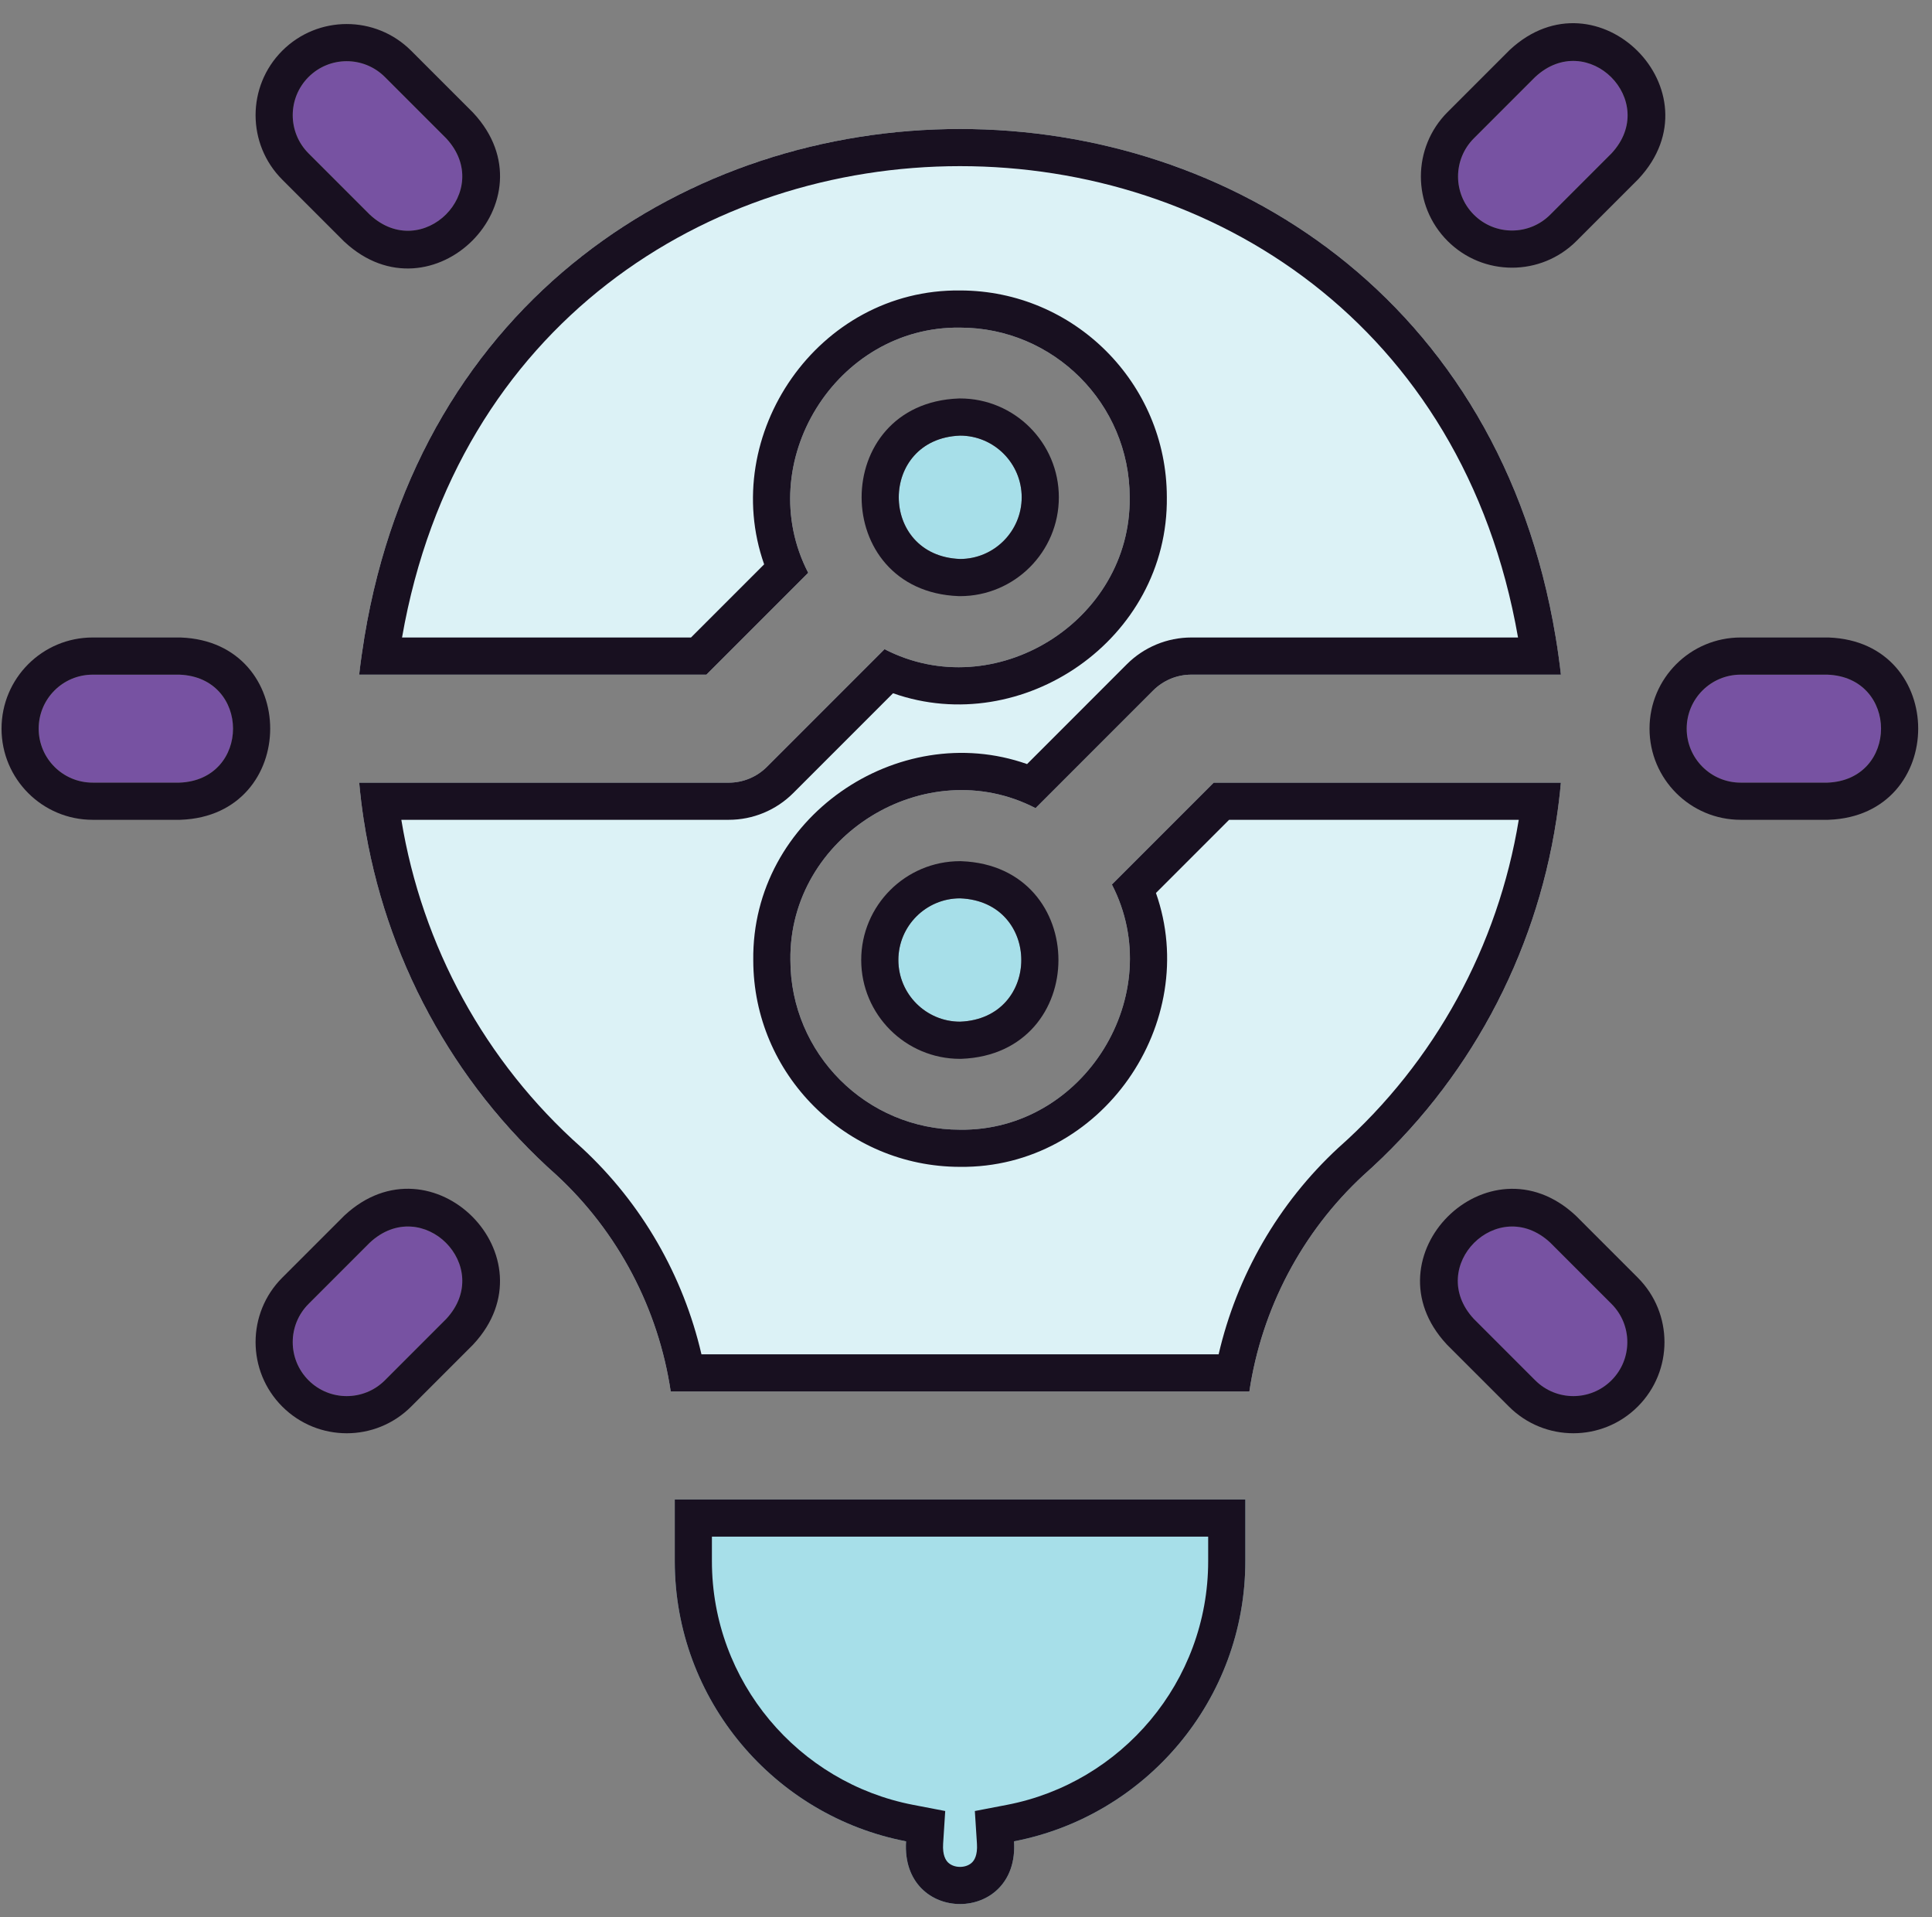 <?xml version="1.0" encoding="UTF-8"?>
<svg xmlns="http://www.w3.org/2000/svg" width="126" height="125" viewBox="0 0 126 125" fill="none">
  <rect x="0" y="0" width="126" height="125" fill="#808080" stroke="none"/>
  <path d="M79.155 51.031L72.515 57.671C76.217 64.831 70.709 73.766 62.611 73.658C56.511 73.658 51.548 68.695 51.548 62.595C51.441 54.498 60.376 48.989 67.536 52.692L75.207 45.02C75.534 44.694 75.922 44.434 76.349 44.257C76.776 44.08 77.234 43.989 77.696 43.989H101.799C96.343 -3.467 28.863 -3.432 23.424 43.989H46.069L52.709 37.349C49.007 30.189 54.515 21.254 62.612 21.362C68.712 21.362 73.675 26.325 73.675 32.425C73.782 40.522 64.848 46.031 57.688 42.328L50.017 49.999C49.69 50.326 49.302 50.586 48.874 50.763C48.447 50.94 47.99 51.031 47.527 51.031H23.426C24.314 60.866 28.89 70.041 36.294 76.616C40.326 80.343 42.941 85.352 43.743 90.728C43.752 90.727 81.467 90.727 81.48 90.728C82.281 85.353 84.897 80.344 88.93 76.616C96.334 70.041 100.91 60.866 101.797 51.031L79.155 51.031Z" fill="#DCF2F6"></path>
  <path fill-rule="evenodd" clip-rule="evenodd" d="M47.527 51.031H23.426C23.5 51.843 23.598 52.651 23.721 53.453C25.089 62.364 29.502 70.584 36.294 76.616C40.326 80.343 42.941 85.352 43.743 90.728C43.752 90.727 81.467 90.727 81.48 90.728C82.281 85.353 84.897 80.344 88.93 76.616C95.722 70.585 100.135 62.364 101.502 53.453C101.626 52.651 101.724 51.843 101.797 51.031L79.155 51.031L72.515 57.671C76.217 64.831 70.709 73.766 62.611 73.658C56.511 73.658 51.548 68.695 51.548 62.595C51.441 54.498 60.376 48.989 67.536 52.692L75.207 45.02C75.534 44.694 75.922 44.434 76.349 44.257C76.776 44.08 77.234 43.989 77.696 43.989H101.799C101.705 43.167 101.592 42.36 101.461 41.566C94.155 -2.657 31.052 -2.626 23.762 41.566C23.631 42.36 23.518 43.167 23.424 43.989H46.069L52.709 37.349C49.007 30.189 54.515 21.254 62.612 21.362C68.712 21.362 73.675 26.325 73.675 32.425C73.782 40.522 64.848 46.031 57.688 42.328L50.017 49.999C49.69 50.326 49.302 50.586 48.874 50.763C48.447 50.94 47.99 51.031 47.527 51.031ZM51.73 51.712C51.178 52.264 50.523 52.702 49.802 53.001C49.081 53.3 48.308 53.453 47.527 53.453H26.174C27.521 61.672 31.632 69.236 37.903 74.805L37.921 74.821L37.939 74.837C41.859 78.461 44.56 83.18 45.747 88.304L49.641 88.304C53.179 88.304 57.894 88.304 62.61 88.304C67.326 88.304 72.042 88.304 75.58 88.304L79.476 88.304C80.663 83.18 83.365 78.461 87.285 74.837L87.303 74.821L87.321 74.805C93.591 69.236 97.702 61.672 99.049 53.454L80.158 53.454L75.388 58.224C78.359 66.654 71.892 76.194 62.595 76.081C55.17 76.072 49.134 70.037 49.126 62.611C49.013 53.315 58.552 46.847 66.983 49.819L73.493 43.307C73.493 43.307 73.493 43.307 73.493 43.307C74.045 42.755 74.701 42.318 75.422 42.019C76.143 41.72 76.916 41.566 77.696 41.566H99.002C91.834 0.576 33.374 0.601 26.22 41.566H45.065L49.836 36.796C46.865 28.366 53.331 18.826 62.628 18.939C70.054 18.948 76.089 24.984 76.098 32.409C76.21 41.705 66.671 48.173 58.241 45.201L51.73 51.712Z" fill="#181020"></path>
  <path d="M44.006 101.791C44.006 110.846 50.51 118.407 59.091 120.058C58.741 125.513 66.484 125.51 66.132 120.058C74.713 118.407 81.217 110.846 81.217 101.791V97.769H44.006V101.791Z" fill="#A7DFE9"></path>
  <path fill-rule="evenodd" clip-rule="evenodd" d="M61.645 118.082L61.508 120.213C61.46 120.97 61.687 121.292 61.819 121.426C61.988 121.597 62.266 121.725 62.611 121.725C62.956 121.725 63.236 121.597 63.404 121.426C63.537 121.291 63.763 120.97 63.714 120.214L63.577 118.082L65.674 117.679C73.139 116.243 78.794 109.66 78.794 101.791V100.192H46.429V101.791C46.429 109.66 52.084 116.243 59.548 117.679L61.645 118.082ZM44.006 101.791C44.006 110.846 50.51 118.407 59.091 120.058C58.741 125.513 66.484 125.51 66.132 120.058C74.713 118.407 81.217 110.846 81.217 101.791V97.769H44.006V101.791Z" fill="#181020"></path>
  <path d="M11.701 43.989H6.044C4.1 43.989 2.523 45.565 2.523 47.51C2.523 49.454 4.1 51.031 6.044 51.031H11.701C16.365 50.859 16.366 44.161 11.701 43.989ZM119.179 43.989H113.523C111.578 43.989 110.002 45.565 110.002 47.51C110.002 49.454 111.578 51.031 113.523 51.031H119.179C123.843 50.859 123.845 44.161 119.179 43.989ZM24.123 14C27.542 17.176 32.279 12.442 29.102 9.021L25.103 5.021C23.728 3.646 21.498 3.646 20.123 5.021C18.748 6.396 18.748 8.625 20.123 10L24.123 14ZM101.101 81.02C97.682 77.844 92.945 82.578 96.122 85.999L100.121 89.998C101.496 91.373 103.725 91.374 105.1 89.998C106.475 88.623 106.475 86.394 105.1 85.019L101.101 81.02ZM24.123 81.02L20.123 85.019C18.748 86.394 18.748 88.623 20.123 89.998C21.498 91.373 23.727 91.374 25.103 89.998L29.102 85.999C32.278 82.58 27.543 77.843 24.123 81.02ZM100.121 5.021L96.122 9.021C94.747 10.395 94.747 12.625 96.122 14C97.496 15.374 99.725 15.375 101.101 14L105.1 10C108.277 6.581 103.542 1.844 100.121 5.021Z" fill="#7752A2"></path>
  <path d="M101.1 81.021C97.681 77.845 92.944 82.579 96.121 86L100.12 89.999C101.495 91.374 103.724 91.375 105.099 89.999C106.474 88.625 106.474 86.395 105.099 85.02L101.1 81.021Z" fill="#7752A2"></path>
  <path fill-rule="evenodd" clip-rule="evenodd" d="M102.781 79.274L106.812 83.305C109.133 85.626 109.134 89.389 106.812 91.71M106.812 91.71C104.49 94.032 100.727 94.031 98.407 91.71L94.376 87.68L94.345 87.647C89.042 81.937 97.056 73.956 102.749 79.244L102.781 79.274M105.099 89.997C106.474 88.623 106.474 86.393 105.099 85.018L101.1 81.019C97.681 77.843 92.944 82.577 96.121 85.998L100.12 89.997C101.495 91.372 103.724 91.373 105.099 89.997Z" fill="#181020"></path>
  <path fill-rule="evenodd" clip-rule="evenodd" d="M11.745 41.566L11.79 41.567C19.571 41.855 19.56 53.165 11.789 53.451L11.745 53.453H6.043C2.761 53.453 0.1 50.792 0.1 47.509C0.1 44.227 2.761 41.566 6.043 41.566H11.745ZM119.223 41.566L119.268 41.567C127.047 41.855 127.04 53.165 119.267 53.451L119.223 53.453H113.522C110.239 53.453 107.578 50.792 107.578 47.509C107.578 44.227 110.239 41.566 113.522 41.566H119.223ZM22.44 15.744L18.409 11.713C16.088 9.392 16.088 5.628 18.409 3.307C20.73 0.987 24.494 0.987 26.815 3.308L30.846 7.339L30.876 7.371C36.179 13.081 28.166 21.063 22.473 15.774L22.44 15.744ZM22.44 79.275L22.473 79.244C28.177 73.946 36.17 81.949 30.876 87.647L30.846 87.68L26.815 91.711C24.493 94.033 20.73 94.031 18.409 91.711C16.088 89.39 16.088 85.626 18.409 83.305L22.44 79.275ZM20.122 85.019C18.747 86.394 18.747 88.623 20.122 89.998C21.497 91.372 23.726 91.373 25.102 89.998L29.101 85.998C32.278 82.579 27.543 77.842 24.122 81.019L20.122 85.019ZM98.439 3.276L98.472 3.245C104.173 -2.05 112.17 5.948 106.874 11.649L106.844 11.682L102.813 15.713C100.491 18.035 96.728 18.033 94.408 15.713C92.087 13.392 92.086 9.628 94.408 7.307L98.439 3.276ZM96.121 9.02C94.746 10.395 94.746 12.624 96.121 13.999C97.495 15.374 99.725 15.375 101.1 13.999L105.099 10C108.276 6.581 103.541 1.844 100.12 5.021L96.121 9.02ZM11.7 51.03H6.043C4.099 51.03 2.522 49.454 2.522 47.509C2.522 45.565 4.099 43.989 6.043 43.989H11.7C16.365 44.161 16.364 50.858 11.7 51.03ZM119.178 51.03H113.522C111.577 51.03 110.001 49.454 110.001 47.509C110.001 45.565 111.577 43.989 113.522 43.989H119.178C123.844 44.161 123.842 50.858 119.178 51.03ZM29.101 9.02C32.278 12.441 27.541 17.175 24.122 13.999L20.122 10C18.747 8.625 18.747 6.396 20.122 5.021C21.497 3.646 23.727 3.646 25.102 5.021L29.101 9.02Z" fill="#181020"></path>
  <path d="M66.633 32.424C66.633 30.207 64.829 28.402 62.611 28.402C57.284 28.605 57.285 36.244 62.611 36.446C64.829 36.446 66.633 34.641 66.633 32.424ZM58.59 62.593C58.59 64.811 60.394 66.615 62.611 66.615C67.939 66.413 67.938 58.773 62.611 58.572C60.394 58.572 58.59 60.376 58.59 62.593Z" fill="#A7DFE9"></path>
  <path fill-rule="evenodd" clip-rule="evenodd" d="M62.565 25.98H62.611C66.166 25.98 69.055 28.869 69.055 32.425C69.055 35.981 66.166 38.869 62.611 38.87L62.565 38.87L62.519 38.868C54.087 38.549 54.08 26.303 62.519 25.982L62.565 25.98ZM62.657 69.039H62.611C59.055 69.039 56.166 66.15 56.166 62.594C56.166 59.039 59.055 56.15 62.611 56.15H62.656L62.702 56.152C71.136 56.471 71.139 68.717 62.703 69.037L62.657 69.039ZM62.611 36.447C57.284 36.245 57.283 28.606 62.611 28.403C64.828 28.403 66.632 30.208 66.632 32.425C66.632 34.642 64.828 36.447 62.611 36.447ZM62.611 58.573C67.937 58.774 67.939 66.414 62.611 66.616C60.393 66.616 58.589 64.812 58.589 62.594C58.589 60.377 60.393 58.573 62.611 58.573Z" fill="#181020"></path>
</svg>
